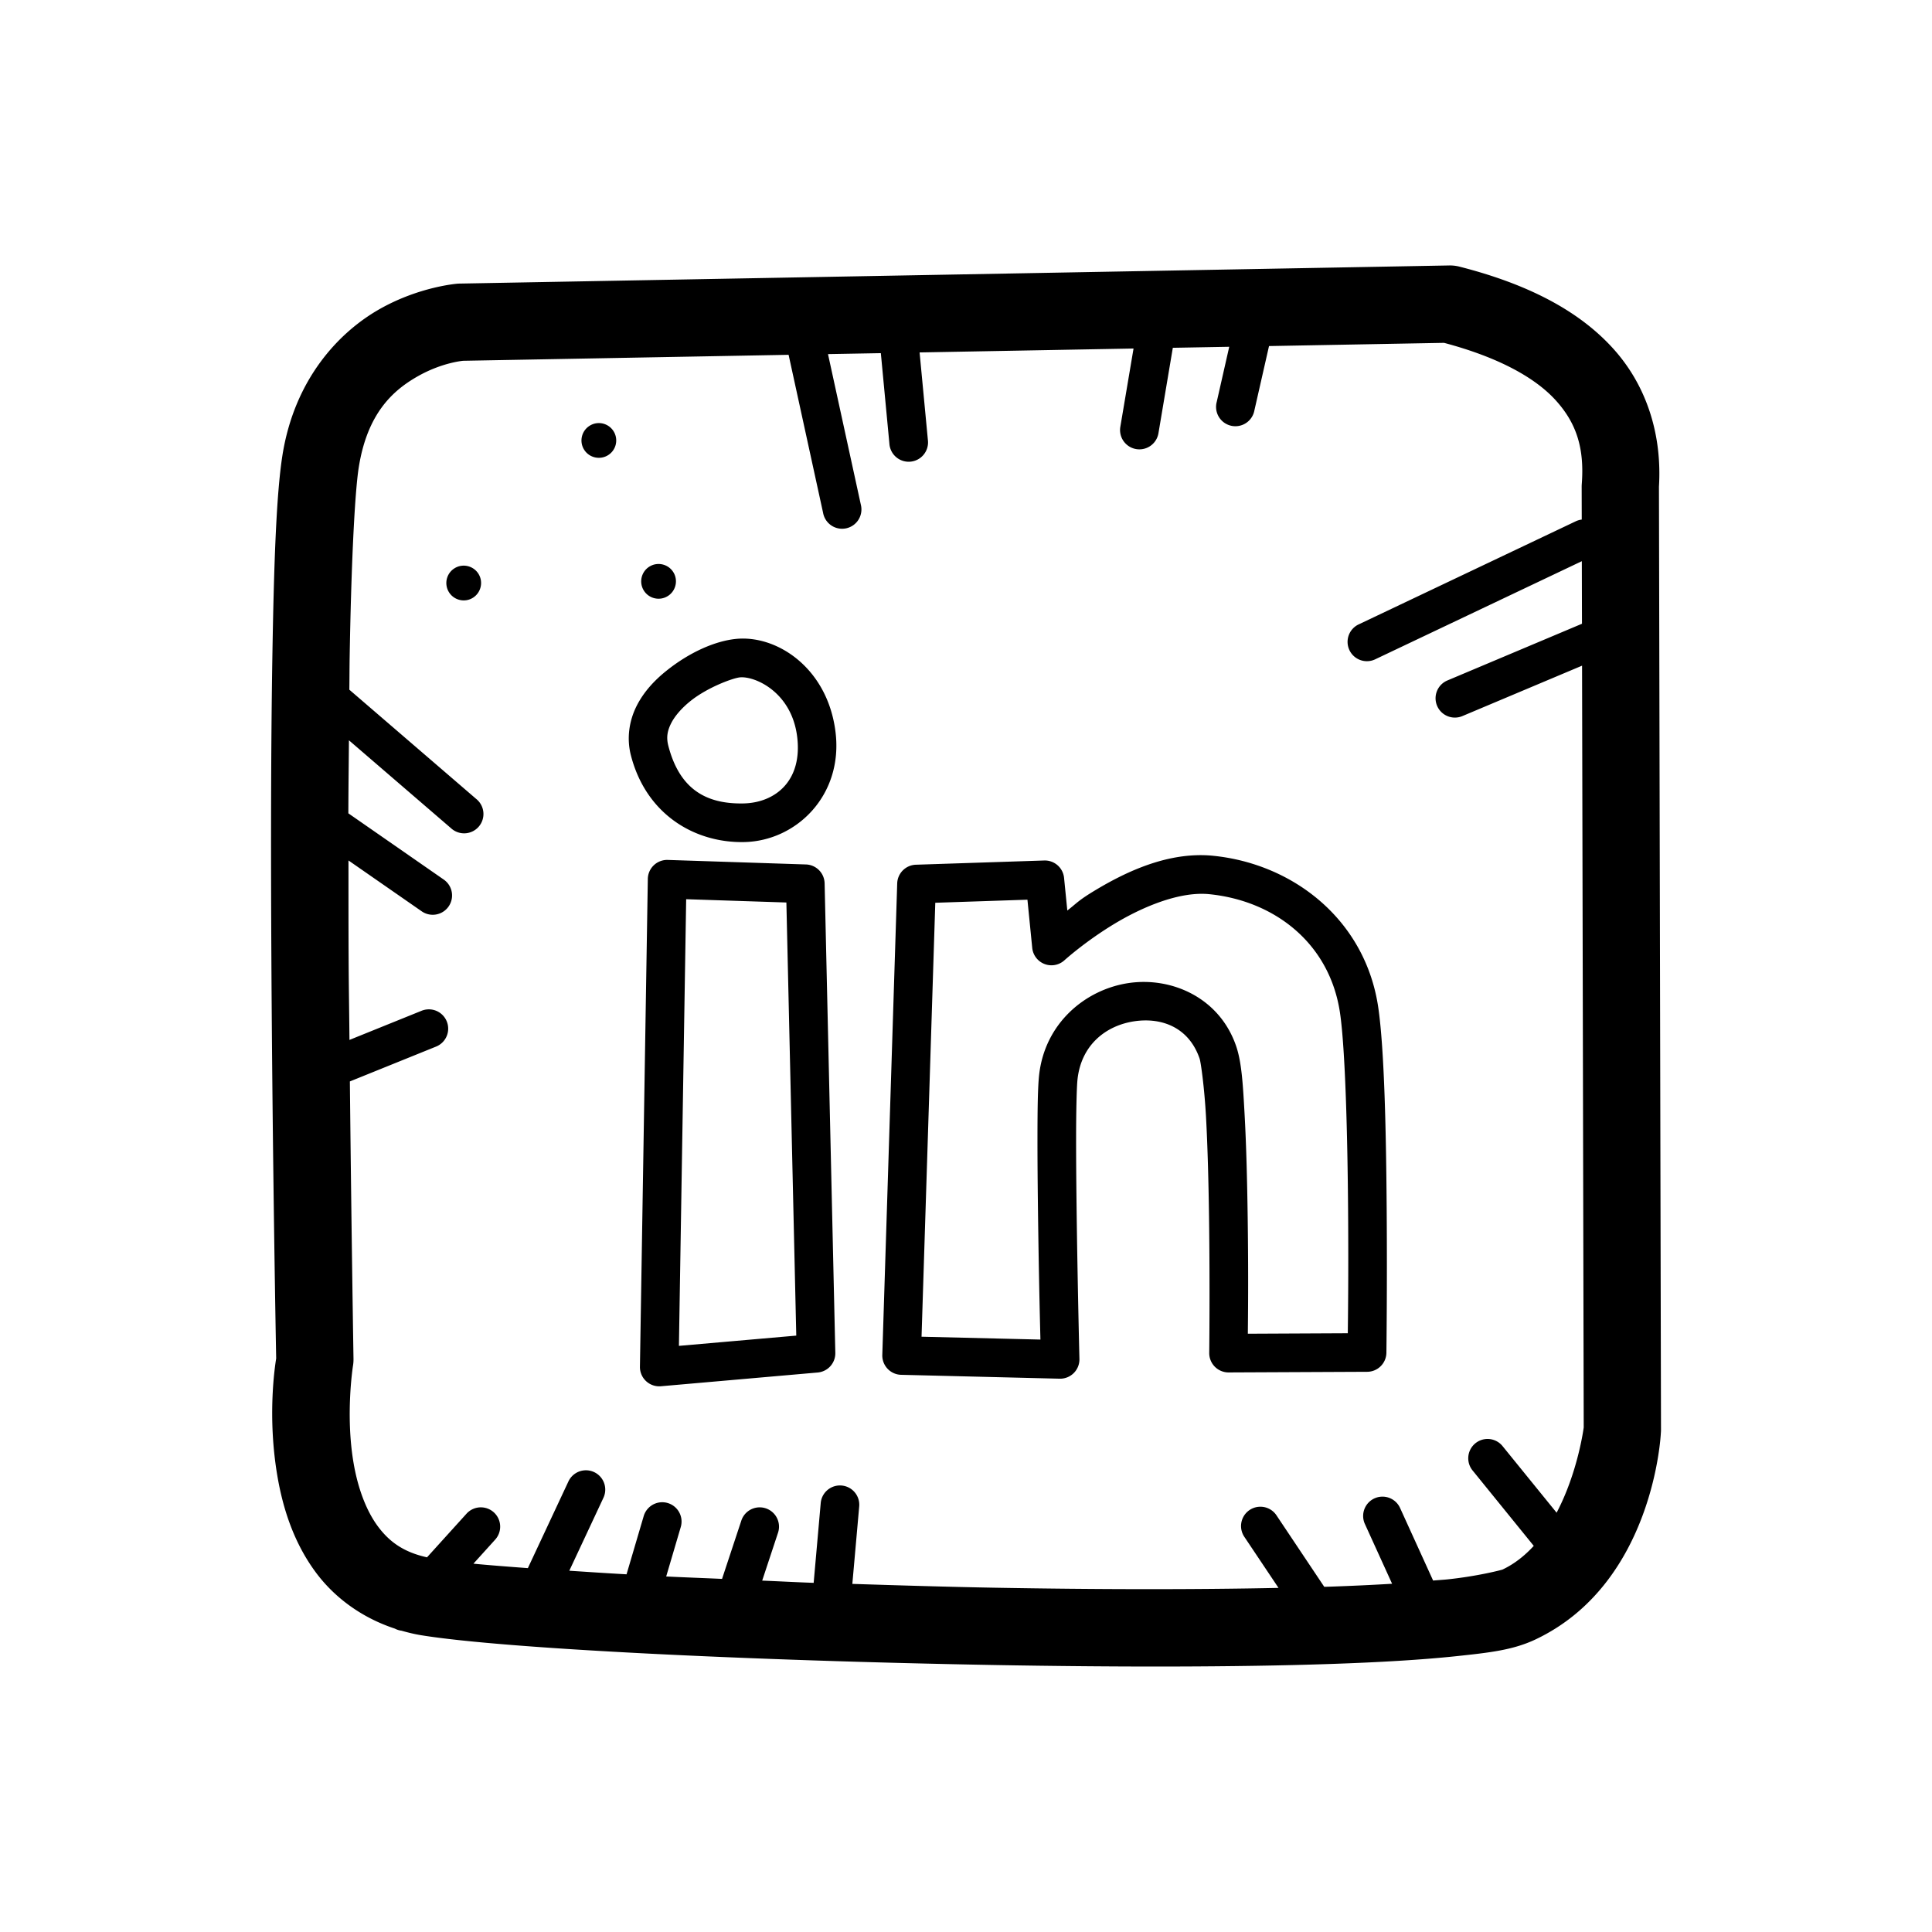 <svg xmlns="http://www.w3.org/2000/svg" x="0px" y="0px" width="100" height="100" viewBox="0 0 100 100">
<path d="M 75.016 13.74 L 23.805 14.678 A 2 2 0 0 0 23.695 14.682 C 23.695 14.682 21.705 14.825 19.625 16.012 C 17.545 17.198 15.241 19.617 14.617 23.578 C 14.299 25.601 14.176 29.269 14.098 33.969 C 14.02 38.668 14.017 44.276 14.047 49.672 C 14.106 60.416 14.293 70.227 14.295 70.312 C 14.231 70.708 13.831 73.298 14.355 76.385 C 14.638 78.05 15.196 79.85 16.371 81.42 C 17.311 82.674 18.699 83.724 20.439 84.297 A 1 1 0 0 0 20.785 84.406 C 21.117 84.5 21.455 84.583 21.811 84.641 C 26.132 85.339 38.815 85.954 51.422 86.18 C 57.725 86.293 63.941 86.296 68.92 86.125 C 71.41 86.04 73.588 85.912 75.344 85.727 C 77.1 85.541 78.313 85.409 79.484 84.854 C 85.624 81.94 85.965 74.176 85.965 74.176 A 2 2 0 0 0 85.973 74.014 L 85.867 25.191 C 86.03 22.532 85.254 19.974 83.48 18.023 C 81.673 16.035 79.003 14.685 75.547 13.803 A 2 2 0 0 0 75.016 13.74 z M 74.744 17.746 C 77.591 18.502 79.469 19.559 80.52 20.715 C 81.597 21.901 82.012 23.19 81.873 25.047 A 2 2 0 0 0 81.867 25.201 L 81.871 26.893 A 1 1 0 0 0 81.553 26.986 L 70.35 32.307 A 1 1 0 1 0 71.207 34.113 L 81.875 29.047 L 81.883 32.285 L 74.916 35.221 A 1 1 0 1 0 75.693 37.064 L 81.887 34.455 L 81.973 73.885 C 81.969 73.912 81.673 76.204 80.57 78.297 L 77.781 74.861 A 1 1 0 0 0 76.998 74.48 A 1 1 0 0 0 76.229 76.121 L 79.387 80.014 C 78.928 80.514 78.395 80.944 77.77 81.24 C 77.737 81.256 76.525 81.579 74.924 81.748 C 74.707 81.771 74.412 81.787 74.178 81.809 L 72.473 78.064 A 1 1 0 0 0 71.516 77.467 A 1 1 0 0 0 70.652 78.893 L 72.055 81.975 C 71.05 82.035 69.958 82.087 68.781 82.127 C 68.706 82.13 68.618 82.13 68.543 82.133 L 66.078 78.445 A 1 1 0 0 0 65.234 77.988 A 1 1 0 0 0 64.414 79.557 L 66.176 82.189 C 61.794 82.282 56.699 82.273 51.494 82.18 C 49.024 82.135 46.557 82.06 44.117 81.982 L 44.471 77.988 A 1 1 0 0 0 43.449 76.887 A 1 1 0 0 0 42.479 77.812 L 42.115 81.928 C 41.173 81.894 40.365 81.849 39.451 81.812 L 40.266 79.348 A 1 1 0 0 0 39.326 78.02 A 1 1 0 0 0 38.367 78.719 L 37.373 81.723 C 36.413 81.68 35.389 81.643 34.482 81.598 L 35.232 79.053 A 1 1 0 0 0 34.25 77.756 A 1 1 0 0 0 33.314 78.486 L 32.43 81.486 C 31.338 81.426 30.431 81.363 29.467 81.301 L 31.227 77.539 A 1 1 0 0 0 30.35 76.102 A 1 1 0 0 0 29.416 76.691 L 27.322 81.166 C 26.274 81.088 25.288 81.012 24.504 80.936 L 25.621 79.701 A 1 1 0 0 0 24.91 78.02 A 1 1 0 0 0 24.139 78.357 L 22.102 80.607 C 20.885 80.338 20.155 79.799 19.572 79.021 C 18.933 78.168 18.512 76.971 18.299 75.715 C 17.872 73.204 18.27 70.695 18.27 70.695 A 2 2 0 0 0 18.297 70.326 C 18.297 70.326 18.189 63.734 18.109 55.975 L 22.559 54.176 A 1 1 0 0 0 22.168 52.244 A 1 1 0 0 0 21.809 52.322 L 18.088 53.826 C 18.075 52.327 18.053 51.213 18.045 49.65 C 18.036 47.949 18.038 46.244 18.037 44.537 L 21.828 47.17 A 1 1 0 1 0 22.969 45.527 L 18.031 42.098 C 18.034 40.775 18.051 39.583 18.061 38.318 L 23.346 42.869 A 1 1 0 1 0 24.65 41.354 L 18.082 35.699 C 18.089 35.164 18.089 34.549 18.098 34.035 C 18.175 29.387 18.355 25.555 18.568 24.199 C 19.009 21.401 20.328 20.216 21.607 19.486 C 22.884 18.758 23.977 18.674 23.982 18.674 L 40.818 18.365 L 42.604 26.549 A 1 1 0 1 0 44.557 26.123 L 42.857 18.328 L 45.592 18.279 L 46.035 22.963 A 1.001 1.001 0 1 0 48.027 22.773 L 47.598 18.242 L 58.672 18.039 L 57.988 22.092 A 1 1 0 0 0 59.961 22.424 L 60.705 18.002 L 63.625 17.949 L 62.977 20.805 A 1 1 0 1 0 64.926 21.248 L 65.684 17.912 L 74.744 17.746 z M 30.842 21.912 C 30.727 21.932 30.614 21.976 30.51 22.043 C 30.093 22.312 29.971 22.868 30.24 23.285 C 30.509 23.702 31.067 23.822 31.484 23.553 C 31.901 23.285 32.021 22.729 31.752 22.311 C 31.55 21.998 31.187 21.852 30.842 21.912 z M 33.932 29.205 C 33.817 29.225 33.704 29.269 33.6 29.336 C 33.183 29.605 33.063 30.161 33.332 30.578 C 33.601 30.995 34.157 31.115 34.574 30.846 C 34.991 30.577 35.113 30.021 34.844 29.604 C 34.642 29.291 34.277 29.145 33.932 29.205 z M 23.846 29.291 C 23.731 29.311 23.618 29.355 23.514 29.422 C 23.097 29.691 22.977 30.247 23.246 30.664 C 23.515 31.081 24.071 31.203 24.488 30.934 C 24.905 30.665 25.027 30.106 24.758 29.689 C 24.556 29.377 24.191 29.231 23.846 29.291 z M 38.094 33.07 C 37.016 33.179 35.694 33.755 34.484 34.727 C 33.88 35.212 33.322 35.805 32.951 36.541 C 32.58 37.277 32.42 38.185 32.656 39.1 C 33.447 42.161 35.956 43.626 38.494 43.586 C 41.219 43.543 43.668 41.156 43.242 37.854 C 42.82 34.567 40.211 32.857 38.094 33.07 z M 38.295 35.061 C 39.052 34.984 40.96 35.798 41.258 38.109 C 41.554 40.407 40.134 41.559 38.463 41.586 C 36.605 41.616 35.187 40.902 34.592 38.6 C 34.482 38.174 34.54 37.831 34.736 37.441 C 34.932 37.052 35.292 36.644 35.736 36.287 C 36.626 35.573 37.935 35.097 38.295 35.061 z M 61.939 44.266 C 59.957 44.324 58.082 45.234 56.611 46.127 C 55.808 46.615 55.745 46.739 55.244 47.129 L 55.076 45.439 A 1 1 0 0 0 54.049 44.539 L 47.406 44.758 A 1 1 0 0 0 46.439 45.727 L 45.668 70.129 A 1 1 0 0 0 46.645 71.16 L 54.848 71.361 A 1 1 0 0 0 55.871 70.336 C 55.871 70.336 55.793 67.204 55.742 63.82 C 55.717 62.128 55.698 60.373 55.699 58.92 C 55.7 57.466 55.73 56.264 55.77 55.885 C 55.961 54.067 57.261 53.081 58.701 52.863 C 60.141 52.646 61.538 53.185 62.09 54.789 C 62.156 54.98 62.34 56.293 62.424 57.826 C 62.508 59.359 62.555 61.232 62.58 63.041 C 62.629 66.66 62.59 70.025 62.59 70.025 A 1 1 0 0 0 63.596 71.037 L 70.766 71.004 A 1 1 0 0 0 71.76 70.016 C 71.76 70.016 71.804 66.594 71.775 62.662 C 71.747 58.73 71.66 54.353 71.34 52.156 C 70.684 47.65 66.99 44.72 62.795 44.295 C 62.508 44.266 62.223 44.257 61.939 44.266 z M 34.564 44.51 A 1 1 0 0 0 33.531 45.494 L 33.123 70.738 A 1 1 0 0 0 34.211 71.752 L 42.322 71.041 A 1 1 0 0 0 43.236 70.021 L 42.682 45.721 A 1 1 0 0 0 41.715 44.744 L 34.564 44.51 z M 62.008 46.268 C 62.208 46.259 62.404 46.264 62.594 46.283 C 66.013 46.63 68.839 48.858 69.361 52.443 C 69.631 54.294 69.749 58.768 69.777 62.676 C 69.802 66.059 69.77 68.261 69.762 69.008 L 64.588 69.033 C 64.595 68.252 64.623 66.137 64.58 63.014 C 64.555 61.189 64.509 59.298 64.422 57.717 C 64.335 56.136 64.271 54.983 63.98 54.139 C 63.114 51.622 60.618 50.55 58.402 50.885 C 56.186 51.22 54.068 52.953 53.781 55.676 C 53.714 56.317 53.7 57.446 53.699 58.918 C 53.698 60.39 53.717 62.153 53.742 63.852 C 53.785 66.702 53.833 68.551 53.852 69.336 L 47.699 69.188 L 48.41 46.727 L 53.18 46.568 L 53.428 49.062 A 1 1 0 0 0 55.096 49.703 C 55.096 49.703 56.146 48.749 57.65 47.836 C 58.967 47.037 60.604 46.329 62.008 46.268 z M 35.516 46.543 L 40.703 46.713 L 41.215 69.131 L 35.141 69.662 L 35.516 46.543 z"></path>
</svg>